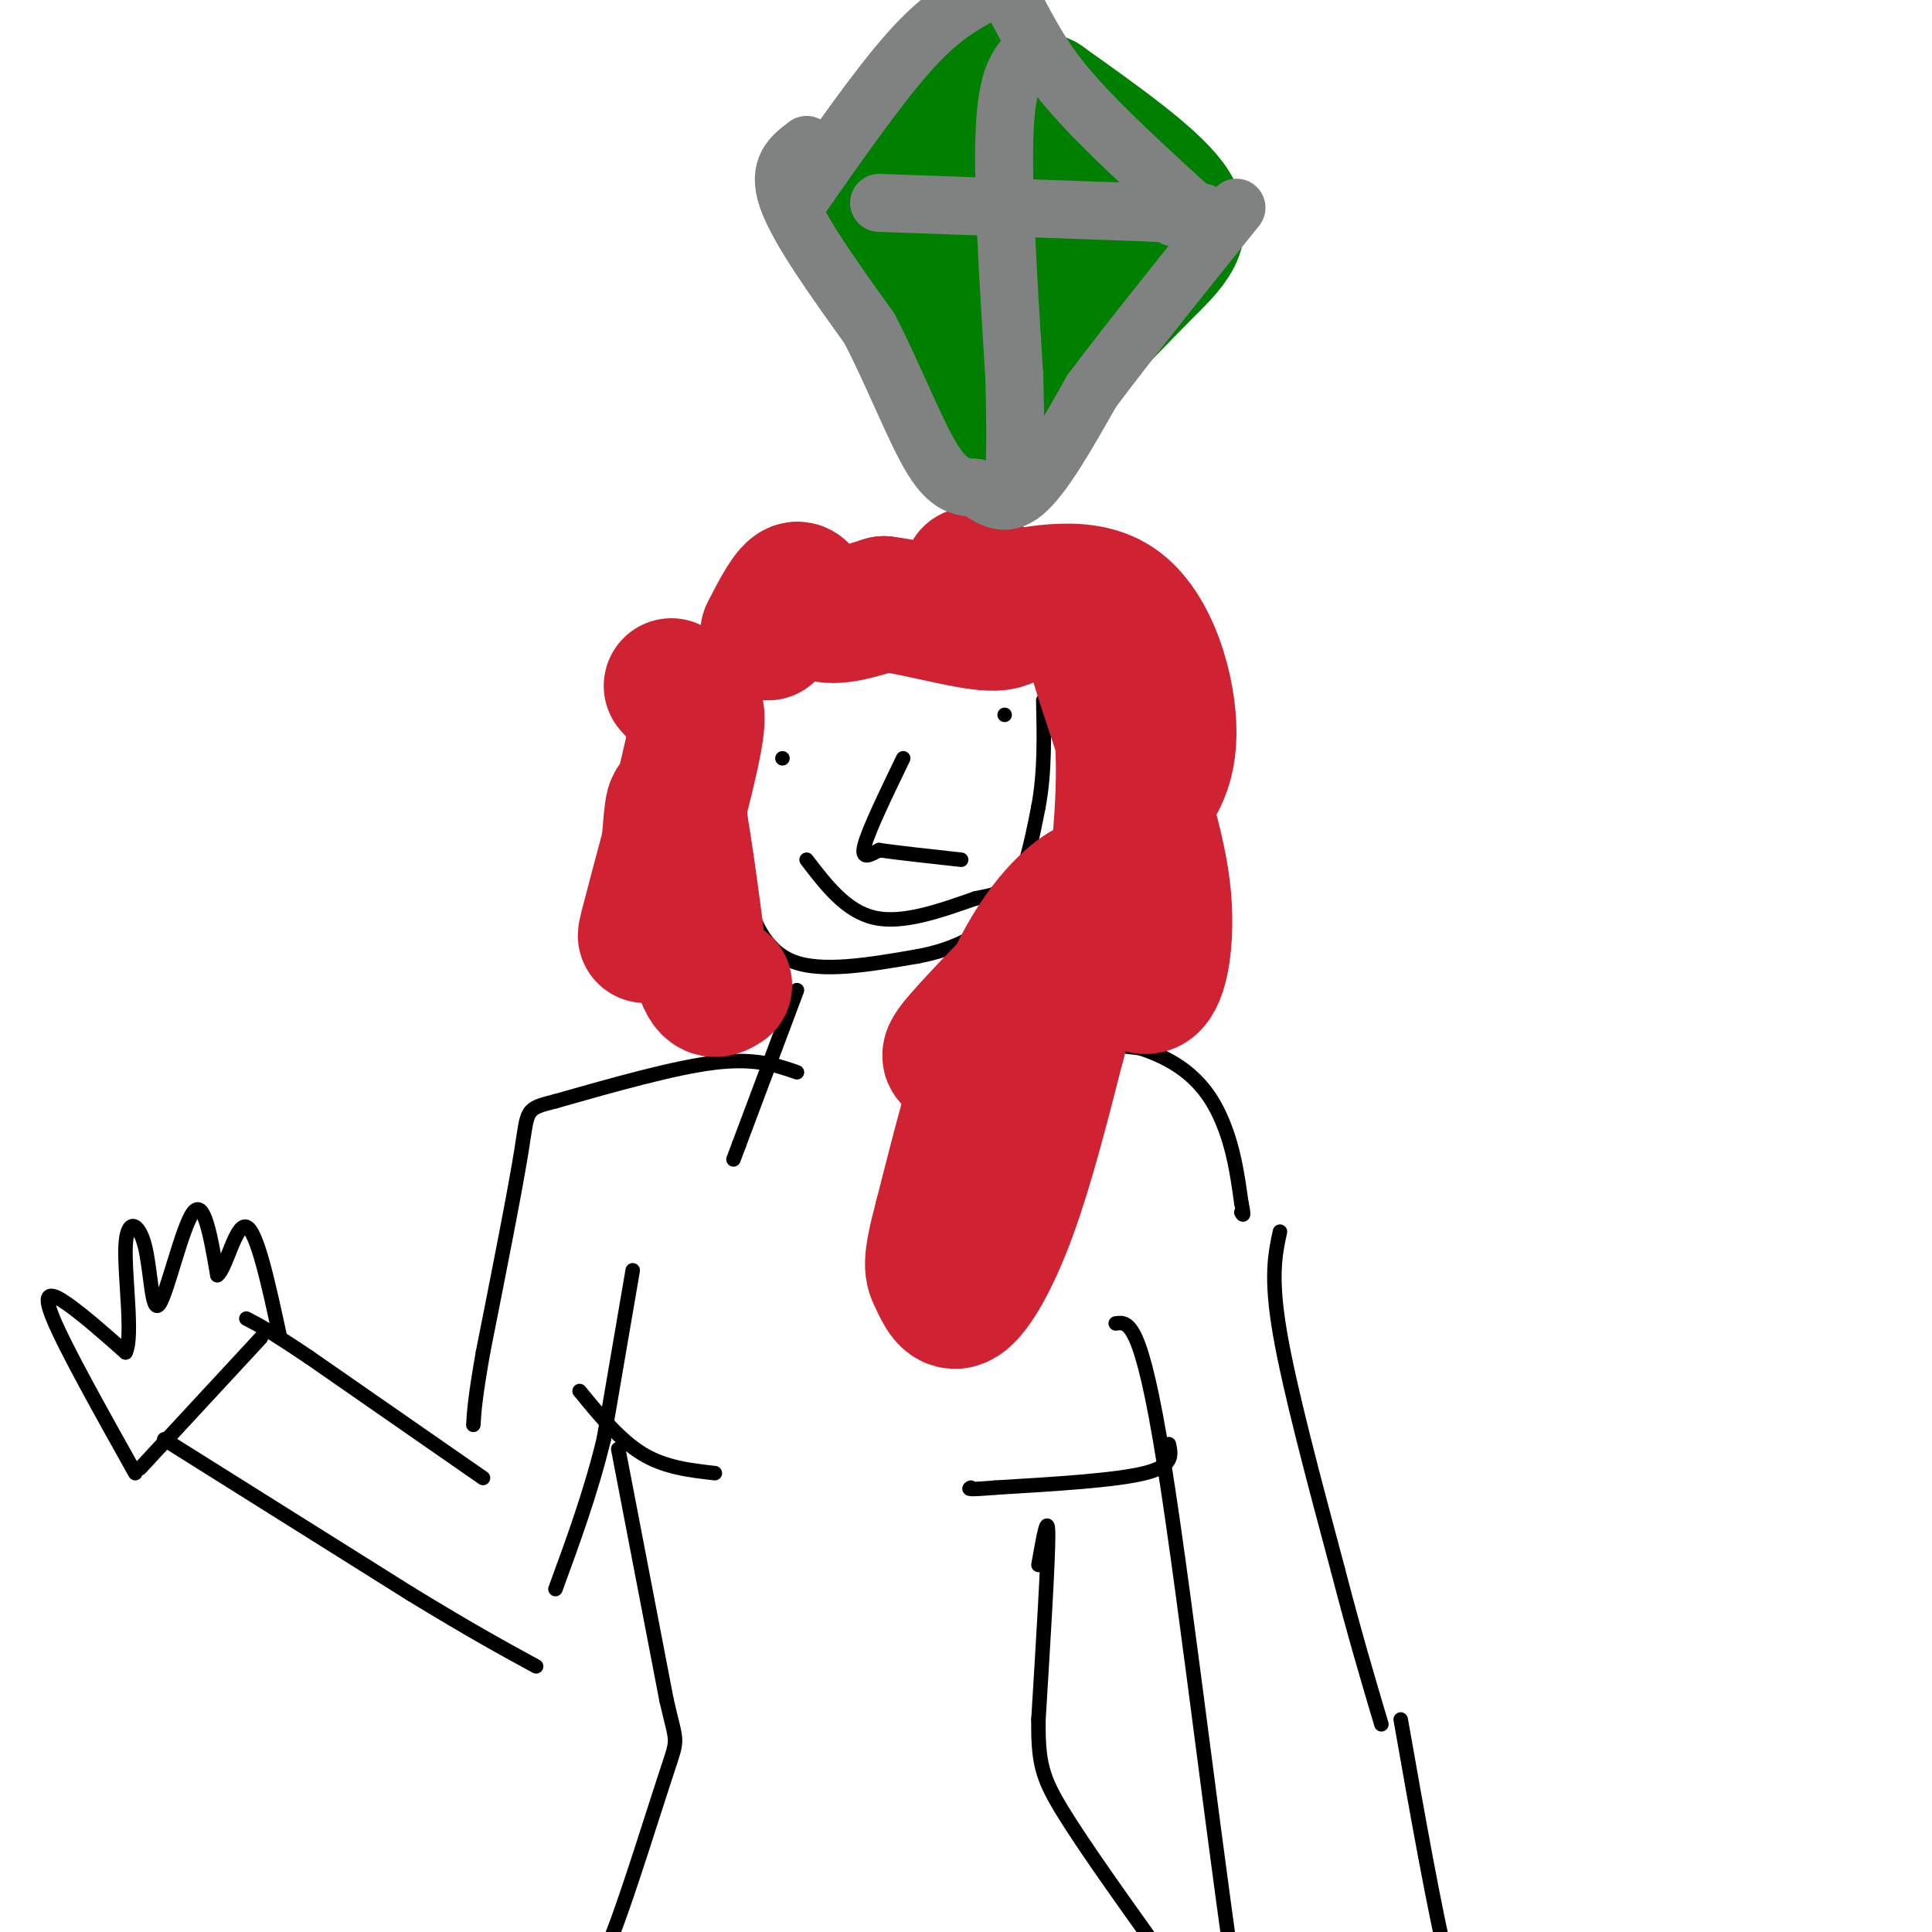 <svg viewBox='0 0 400 400' version='1.1' xmlns='http://www.w3.org/2000/svg' xmlns:xlink='http://www.w3.org/1999/xlink'><g fill='none' stroke='#000000' stroke-width='3' stroke-linecap='round' stroke-linejoin='round'><path d='M151,142c0.000,0.000 3.000,36.000 3,36'/><path d='M154,178c0.464,6.881 0.125,6.083 1,9c0.875,2.917 2.964,9.548 9,12c6.036,2.452 16.018,0.726 26,-1'/><path d='M190,198c7.733,-1.444 14.067,-4.556 18,-10c3.933,-5.444 5.467,-13.222 7,-21'/><path d='M215,167c1.333,-7.167 1.167,-14.583 1,-22'/><path d='M194,212c0.000,-3.583 0.000,-7.167 0,-7c0.000,0.167 0.000,4.083 0,8'/><path d='M194,213c-0.489,2.711 -1.711,5.489 0,8c1.711,2.511 6.356,4.756 11,7'/><path d='M165,205c0.000,0.000 -12.000,32.000 -12,32'/><path d='M153,237c-2.000,5.333 -1.000,2.667 0,0'/><path d='M192,212c0.000,0.000 44.000,5.000 44,5'/><path d='M236,217c10.444,3.356 14.556,9.244 17,15c2.444,5.756 3.222,11.378 4,17'/><path d='M257,249c0.667,3.167 0.333,2.583 0,2'/><path d='M165,222c-4.333,-1.500 -8.667,-3.000 -17,-2c-8.333,1.000 -20.667,4.500 -33,8'/><path d='M115,228c-6.333,1.600 -5.667,1.600 -7,10c-1.333,8.400 -4.667,25.200 -8,42'/><path d='M100,280c-1.667,9.500 -1.833,12.250 -2,15'/><path d='M131,263c0.000,0.000 -6.000,35.000 -6,35'/><path d='M125,298c-2.667,11.000 -6.333,21.000 -10,31'/><path d='M100,306c0.000,0.000 -36.000,-25.000 -36,-25'/><path d='M64,281c-8.167,-5.500 -10.583,-6.750 -13,-8'/><path d='M34,298c0.000,0.000 51.000,32.000 51,32'/><path d='M85,330c12.833,7.833 19.417,11.417 26,15'/><path d='M265,255c-1.000,4.667 -2.000,9.333 0,21c2.000,11.667 7.000,30.333 12,49'/><path d='M277,325c3.500,13.500 6.250,22.750 9,32'/><path d='M231,274c2.622,-0.356 5.244,-0.711 10,29c4.756,29.711 11.644,89.489 16,116c4.356,26.511 6.178,19.756 8,13'/><path d='M265,432c1.333,2.167 0.667,1.083 0,0'/><path d='M290,356c3.500,19.833 7.000,39.667 10,52c3.000,12.333 5.500,17.167 8,22'/><path d='M120,288c4.167,5.083 8.333,10.167 13,13c4.667,2.833 9.833,3.417 15,4'/><path d='M242,299c0.500,2.250 1.000,4.500 -5,6c-6.000,1.500 -18.500,2.250 -31,3'/><path d='M206,308c-6.000,0.500 -5.500,0.250 -5,0'/><path d='M215,324c1.000,-5.667 2.000,-11.333 2,-6c0.000,5.333 -1.000,21.667 -2,38'/><path d='M215,356c-0.089,8.844 0.689,11.956 5,19c4.311,7.044 12.156,18.022 20,29'/><path d='M128,300c0.000,0.000 10.000,52.000 10,52'/><path d='M138,352c2.155,9.512 2.542,7.292 0,15c-2.542,7.708 -8.012,25.345 -11,33c-2.988,7.655 -3.494,5.327 -4,3'/><path d='M123,403c-0.667,0.500 -0.333,0.250 0,0'/><path d='M54,277c0.000,0.000 -25.000,27.000 -25,27'/><path d='M28,305c-7.244,-12.956 -14.489,-25.911 -17,-32c-2.511,-6.089 -0.289,-5.311 3,-3c3.289,2.311 7.644,6.156 12,10'/><path d='M26,280c1.637,-3.149 -0.271,-16.021 0,-22c0.271,-5.979 2.722,-5.067 4,0c1.278,5.067 1.382,14.287 3,12c1.618,-2.287 4.748,-16.082 7,-19c2.252,-2.918 3.626,5.041 5,13'/><path d='M45,264c1.800,-1.222 3.800,-10.778 6,-10c2.200,0.778 4.600,11.889 7,23'/><path d='M187,157c-3.583,7.417 -7.167,14.833 -8,18c-0.833,3.167 1.083,2.083 3,1'/><path d='M182,176c3.333,0.500 10.167,1.250 17,2'/><path d='M167,178c4.083,5.333 8.167,10.667 14,12c5.833,1.333 13.417,-1.333 21,-4'/><path d='M202,186c4.167,-0.833 4.083,-0.917 4,-1'/><path d='M162,157c0.000,0.000 0.000,0.000 0,0'/><path d='M208,148c0.000,0.000 0.000,0.000 0,0'/></g>
<g fill='none' stroke='#cf2233' stroke-width='28' stroke-linecap='round' stroke-linejoin='round'><path d='M159,131c2.267,-4.400 4.533,-8.800 6,-9c1.467,-0.200 2.133,3.800 5,5c2.867,1.200 7.933,-0.400 13,-2'/><path d='M183,125c6.681,0.804 16.884,3.813 22,4c5.116,0.187 5.147,-2.450 3,-5c-2.147,-2.550 -6.470,-5.014 -7,-5c-0.530,0.014 2.735,2.507 6,5'/><path d='M207,124c5.607,-0.405 16.625,-3.917 24,1c7.375,4.917 11.107,18.262 11,27c-0.107,8.738 -4.054,12.869 -8,17'/><path d='M234,169c-2.278,7.201 -3.971,16.703 -3,24c0.971,7.297 4.608,12.388 7,11c2.392,-1.388 3.541,-9.254 3,-17c-0.541,-7.746 -2.770,-15.373 -5,-23'/><path d='M236,164c-3.417,-11.298 -9.458,-28.042 -10,-32c-0.542,-3.958 4.417,4.869 6,17c1.583,12.131 -0.208,27.565 -2,43'/><path d='M230,192c-4.246,12.990 -13.860,23.967 -20,28c-6.140,4.033 -8.807,1.124 -11,0c-2.193,-1.124 -3.912,-0.464 0,-5c3.912,-4.536 13.456,-14.268 23,-24'/><path d='M222,191c4.952,-5.845 5.833,-8.458 3,-7c-2.833,1.458 -9.381,6.988 -15,19c-5.619,12.012 -10.310,30.506 -15,49'/><path d='M195,252c-2.722,10.107 -2.029,10.874 -1,13c1.029,2.126 2.392,5.611 5,4c2.608,-1.611 6.459,-8.317 10,-18c3.541,-9.683 6.770,-22.341 10,-35'/><path d='M219,216c1.833,-7.000 1.417,-7.000 1,-7'/><path d='M139,142c1.399,1.560 2.798,3.119 4,4c1.202,0.881 2.208,1.083 0,11c-2.208,9.917 -7.631,29.548 -9,35c-1.369,5.452 1.315,-3.274 4,-12'/><path d='M138,180c0.844,-6.222 0.956,-15.778 2,-13c1.044,2.778 3.022,17.889 5,33'/><path d='M145,200c1.667,6.167 3.333,5.083 5,4'/></g>
<g fill='none' stroke='#008000' stroke-width='28' stroke-linecap='round' stroke-linejoin='round'><path d='M207,14c-7.667,4.917 -15.333,9.833 -20,14c-4.667,4.167 -6.333,7.583 -8,11'/><path d='M179,39c-2.489,1.400 -4.711,-0.600 -1,6c3.711,6.600 13.356,21.800 23,37'/><path d='M201,82c4.333,6.643 3.667,4.750 3,5c-0.667,0.250 -1.333,2.643 4,-2c5.333,-4.643 16.667,-16.321 28,-28'/><path d='M236,57c6.844,-6.756 9.956,-9.644 6,-15c-3.956,-5.356 -14.978,-13.178 -26,-21'/><path d='M216,21c-5.279,-2.682 -5.478,1.113 -6,5c-0.522,3.887 -1.367,7.867 -2,13c-0.633,5.133 -1.055,11.421 0,19c1.055,7.579 3.587,16.451 5,15c1.413,-1.451 1.706,-13.226 2,-25'/><path d='M215,48c-1.193,-6.477 -5.175,-10.169 -9,-10c-3.825,0.169 -7.491,4.199 -7,7c0.491,2.801 5.140,4.372 10,4c4.860,-0.372 9.930,-2.686 15,-5'/></g>
<g fill='none' stroke='#808282' stroke-width='12' stroke-linecap='round' stroke-linejoin='round'><path d='M167,30c-3.083,2.333 -6.167,4.667 -4,11c2.167,6.333 9.583,16.667 17,27'/><path d='M180,68c5.133,9.933 9.467,21.267 13,27c3.533,5.733 6.267,5.867 9,6'/><path d='M202,101c3.000,2.089 6.000,4.311 10,1c4.000,-3.311 9.000,-12.156 14,-21'/><path d='M226,81c7.333,-9.833 18.667,-23.917 30,-38'/><path d='M165,42c8.333,-11.917 16.667,-23.833 23,-31c6.333,-7.167 10.667,-9.583 15,-12'/><path d='M203,-1c3.583,-2.083 5.042,-1.292 7,2c1.958,3.292 4.417,9.083 10,16c5.583,6.917 14.292,14.958 23,23'/><path d='M243,40c4.833,4.500 5.417,4.250 6,4'/><path d='M213,11c-2.250,2.417 -4.500,4.833 -5,16c-0.500,11.167 0.750,31.083 2,51'/><path d='M210,78c0.333,12.000 0.167,16.500 0,21'/><path d='M182,42c0.000,0.000 56.000,2.000 56,2'/><path d='M238,44c10.167,0.500 7.583,0.750 5,1'/></g>
</svg>